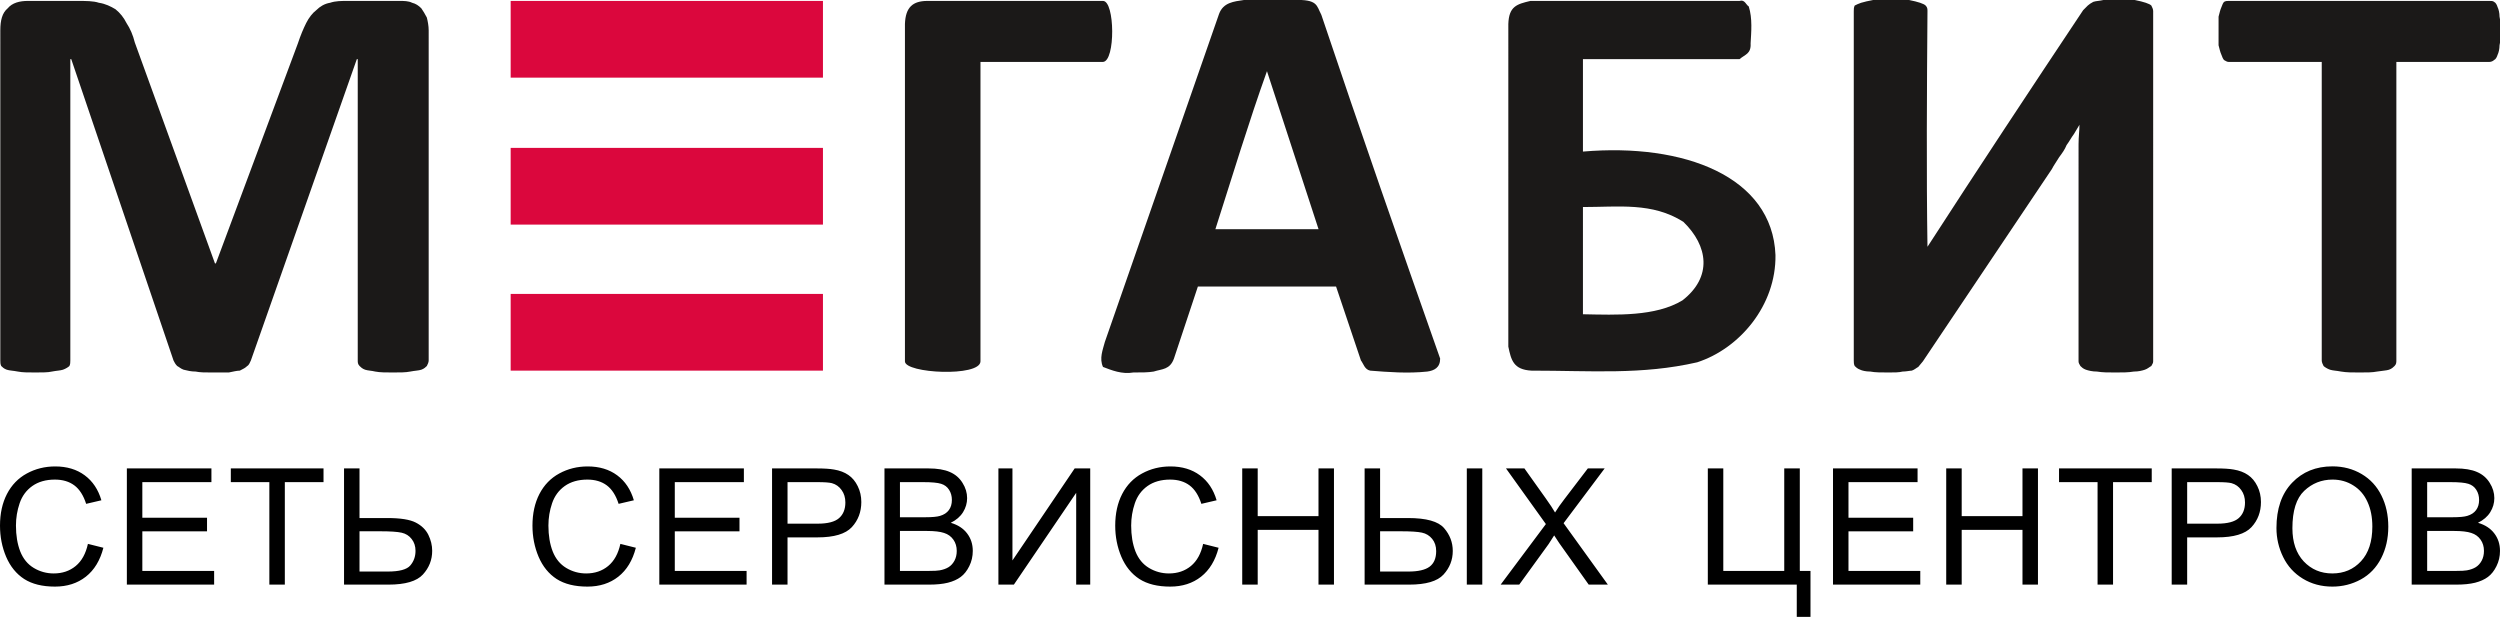 <svg version="1.2" width="154" height="38" viewBox="0 0 4074.583 1005.417" preserveAspectRatio="xMidYMid" fill-rule="evenodd" xmlns="http://www.w3.org/2000/svg">
  <g style="stroke-width:.998">
    <g class="com.sun.star.drawing.PolyPolygonShape" style="stroke-width:.998">
      <path class="BoundingBox" fill="none" d="M2050.371 255.069h509.968v127.534h-509.968z" style="stroke-width:.997" transform="matrix(1.001 0 0 1.004 -1220.123 -15.063)"/>
      <path d="M2050.371 255.069h508.468v124.533h-508.468z" fill="#db073d" style="stroke-width:.997" transform="matrix(1.001 0 0 1.004 -1220.123 -15.063)"/>
    </g>
    <g class="com.sun.star.drawing.PolyPolygonShape" style="stroke-width:.998">
      <path class="BoundingBox" fill="none" d="M2050.371 492.132h509.968v126.034h-509.968z" style="stroke-width:.997" transform="matrix(1.001 0 0 1.004 -1220.123 -15.063)"/>
      <path d="M2050.371 492.132h508.468v124.533h-508.468z" fill="#db073d" style="stroke-width:.997" transform="matrix(1.001 0 0 1.004 -1220.123 -15.063)"/>
    </g>
    <g class="com.sun.star.drawing.PolyPolygonShape" style="stroke-width:.998">
      <path class="BoundingBox" fill="none" d="M2050.371 16.504h509.968v127.534h-509.968z" style="stroke-width:.997" transform="matrix(1.001 0 0 1.004 -1220.123 -15.063)"/>
      <path d="M2050.371 16.504h508.468v124.533h-508.468z" fill="#db073d" style="stroke-width:.997" transform="matrix(1.001 0 0 1.004 -1220.123 -15.063)"/>
    </g>
    <g class="com.sun.star.drawing.ClosedBezierShape" style="stroke-width:.998">
      <path class="BoundingBox" fill="none" d="M3674.769 16.504h436.473v601.662h-436.473z" style="stroke-width:.997" transform="matrix(1.001 0 0 1.004 -1220.123 -15.063)"/>
      <path d="M4109.741 429.115c1.118 81.508-58.217 151.618-127.491 174.047-90.486 20.637-172.374 13.504-269.983 13.504-29.141-1.658-32.937-17.04-37.497-39.01V54.015c.913-28.72 13.858-32.343 35.997-37.51h340.479c8.456-2.749 10.41 6.248 14.999 9.002 6.212 19.36 4.01 41.75 3 60.016 1.023 17.01-9.222 17.887-17.999 25.506h-254.984v150.04c164.344-14.086 308.496 40.265 313.48 168.045zM3959.75 375.1c-50.558-31.963-105.305-24.007-163.49-24.007V525.14c54.936 1.087 118.087 3.899 161.99-22.506 49.192-38.168 41.742-88.63 1.5-127.534z" fill="#1b1918" style="stroke-width:.997" transform="matrix(1.001 0 0 1.004 -1220.123 -15.063)"/>
    </g>
    <g class="com.sun.star.drawing.ClosedBezierShape" style="stroke-width:.998">
      <path class="BoundingBox" fill="none" d="M4831.196 16.504h460.471v604.663h-460.471z" style="stroke-width:.997" transform="matrix(1.001 0 0 1.004 -1220.123 -15.063)"/>
      <path d="M5290.167 66.018c0 9.002 0 16.504-1.5 22.506 0 6.002-1.5 12.003-3 15.004-1.5 4.501-3 7.502-6 9.002-1.5 1.5-4.5 3.001-7.5 3.001h-151.49v484.63c0 3.001 0 6.002-3 9.002-1.5 1.5-4.5 4.501-8.999 6.002-4.5 1.5-10.499 1.5-19.499 3.001-7.5 1.5-16.499 1.5-28.498 1.5-11.999 0-20.999 0-29.998-1.5-7.5-1.5-13.499-1.5-17.999-3.001-4.5-1.5-8.999-4.501-10.499-6.002-1.5-3.001-3-6.002-3-9.002v-484.63h-151.49c-3 0-4.5-1.5-7.5-3.001-1.5-1.5-3-4.501-4.5-9.002-1.5-3.001-3-9.002-4.5-15.004V42.012c1.5-6.002 3-12.003 4.5-15.004 1.5-4.501 3-7.502 4.5-9.002 3-1.5 4.5-1.5 7.5-1.5h424.473c3 0 6 0 7.5 1.5 3 1.5 4.5 4.501 6 9.002 1.5 3.001 3 9.002 3 15.004 1.5 6.002 1.5 15.004 1.5 24.006z" fill="#1b1918" style="stroke-width:.997" transform="matrix(1.001 0 0 1.004 -1220.123 -15.063)"/>
    </g>
    <g class="com.sun.star.drawing.ClosedBezierShape" style="stroke-width:.998">
      <path class="BoundingBox" fill="none" d="M4237.233 15.004h488.969v606.163h-488.969z" style="stroke-width:.997" transform="matrix(1.001 0 0 1.004 -1220.123 -15.063)"/>
      <path d="M4724.702 601.662c0 3.001-1.5 4.501-3 7.502-3 1.5-6 4.501-10.499 6.002-4.5 1.5-10.499 3.001-17.999 3.001-8.999 1.5-17.999 1.5-29.998 1.5-11.999 0-20.999 0-29.998-1.5-7.5 0-13.499-1.5-17.999-3.001-4.5-1.5-7.5-4.501-8.999-6.002-1.5-3.001-3-4.501-3-7.502V249.067c0-12.003 1.5-22.506 1.5-31.508-3 4.501-6 10.503-8.999 15.004-4.5 6.002-7.5 12.003-11.999 18.005-3 7.502-7.5 13.504-11.999 19.505-4.5 7.502-8.999 13.504-11.999 19.505l-209.987 312.084-7.5 9.002c-3 1.5-6 4.501-10.499 6.002-3 0-8.999 1.5-14.999 1.5-6 1.5-13.499 1.5-22.499 1.5-11.999 0-22.499 0-29.998-1.5-7.5 0-13.499-1.5-16.499-3.001-4.5-1.5-7.5-4.501-8.999-6.002-1.5-3.001-1.5-6.002-1.5-9.002V33.009c0-3.001 0-6.002 1.5-9.002 3-1.5 6-3.001 10.499-4.501 4.5-1.5 11.999-3.001 19.499-4.501h58.496c7.5 1.5 13.499 3.001 17.999 4.501 4.5 1.5 7.5 3.001 8.999 4.501 3 3.001 3 6.002 3 9.002-.972 123.91-1.834 264.496 0 382.603 82.23-126.816 167.462-255.336 253.484-384.103l7.5-7.502c1.5-1.5 6-4.501 8.999-6.002 4.5-1.5 10.499-1.5 16.499-3.001h50.996c7.5 1.5 13.499 3.001 17.999 4.501 4.5 1.5 7.5 3.001 8.999 4.501 1.5 3.001 3 6.002 3 9.002z" fill="#1b1918" style="stroke-width:.997" transform="matrix(1.001 0 0 1.004 -1220.123 -15.063)"/>
    </g>
    <g class="com.sun.star.drawing.ClosedBezierShape" style="stroke-width:.998">
      <path class="BoundingBox" fill="none" d="M2692.33 16.504h341.978v604.663H2692.33Z" style="stroke-width:.997" transform="matrix(1.001 0 0 1.004 -1220.123 -15.063)"/>
      <path d="M3014.809 115.531h-199.487v486.131c-.671 25.647-122.992 19.505-122.992 0V54.015c.933-27.837 13.308-37.238 35.997-37.51h286.482c19.499-.001 20.445 97.896 0 99.026z" fill="#1b1918" style="stroke-width:.997" transform="matrix(1.001 0 0 1.004 -1220.123 -15.063)"/>
    </g>
    <g class="com.sun.star.drawing.ClosedBezierShape" style="stroke-width:.998">
      <path class="BoundingBox" fill="none" d="M1219.423 16.504h698.956v604.663h-698.956z" style="stroke-width:.997" transform="matrix(1.001 0 0 1.004 -1220.123 -15.063)"/>
      <path d="M1916.879 600.161c0 3.001-1.5 6.002-3 9.002-1.5 1.5-4.5 4.501-8.999 6.002-4.5 1.5-10.499 1.5-17.999 3.001-7.5 1.5-16.499 1.5-28.498 1.5-10.499 0-20.999 0-28.498-1.5-6-1.5-11.999-1.5-16.499-3.001-4.5-1.5-7.5-4.501-8.999-6.002-3-3.001-3-6.002-3-9.002V111.029h-1.5l-172.489 489.132c-1.5 3.001-3 7.502-6 9.002-3 3.001-6 4.501-11.999 7.502-4.5 0-10.499 1.5-17.999 3.001h-28.498c-10.499 0-17.999 0-25.498-1.5-7.5 0-13.499-1.5-19.499-3.001-4.5-1.5-7.5-4.501-10.499-6.002-3-3.001-4.5-6.002-6-9.002l-166.49-489.132h-1.5v489.132c0 3.001 0 6.002-1.5 9.002-1.5 1.5-6 4.501-10.499 6.002-4.5 1.5-10.499 1.5-17.999 3.001-6 1.5-16.499 1.5-26.998 1.5-11.999 0-20.999 0-28.498-1.5-7.5-1.5-13.499-1.5-17.999-3.001-4.5-1.5-7.5-4.501-8.999-6.002-1.5-3.001-1.5-6.002-1.5-9.002V64.517c0-16.504 3-28.508 11.999-36.01 7.5-9.002 19.499-12.003 32.998-12.003h79.495c14.999 0 26.998 0 35.998 3.001 10.499 1.5 19.499 6.002 26.998 10.503 7.5 6.002 13.499 13.504 17.999 22.506 6 9.002 10.499 19.505 13.499 31.508l130.492 358.596h1.5l133.492-357.096c4.5-13.504 8.999-24.006 13.499-33.009 4.5-9.002 10.499-16.504 16.499-21.006 6-6.002 13.499-10.503 22.499-12.003 8.999-3.001 17.999-3.001 29.998-3.001h82.495c7.5 0 14.999 0 20.999 3.001 6 1.5 10.499 4.501 14.999 9.002 3 4.501 6 9.002 8.999 15.004 1.5 6.002 3 13.504 3 21.006z" fill="#1b1918" style="stroke-width:.997" transform="matrix(1.001 0 0 1.004 -1220.123 -15.063)"/>
    </g>
    <g class="com.sun.star.drawing.ClosedBezierShape" style="stroke-width:.998">
      <path class="BoundingBox" fill="none" d="M3010.31 15.004h556.465v606.163H3010.31Z" style="stroke-width:.997" transform="matrix(1.001 0 0 1.004 -1220.123 -15.063)"/>
      <path d="M3563.776 597.161c.028 14.78-9.889 19.497-20.999 21.006-31.362 3.325-63.415.887-92.995-1.5-9.043-1.882-11.06-11.619-14.999-16.505l-40.497-120.032H3169.3l-38.998 117.031c-6.606 18.111-19.27 16.672-32.998 21.006-8.999 1.5-19.499 1.5-32.998 1.5-18.594 3.235-35.408-3.6-49.497-9.002-6.32-13.742-.34-27.75 3-40.511l185.988-532.643c6.961-18.595 24.05-20.044 40.498-22.506h80.995c39.569-1.35 36.99 8.996 44.997 24.007 63.91 189.802 128.421 373.894 193.489 558.149zm-281.983-466.626c-29.623 82.368-56.638 171.485-83.995 256.569h167.989z" fill="#1b1918" style="stroke-width:.997" transform="matrix(1.001 0 0 1.004 -1220.123 -15.063)"/>
    </g>
  </g>
  <g aria-label="СЕТЬ СЕРВИСНЫХ ЦЕНТРОВ" style="font-size:265.429px;line-height:1.25;font-family:Arial;-inkscape-font-specification:Arial;letter-spacing:6.636px;word-spacing:53.086px;stroke-width:26.458">
    <path d="m143.28 886.432 25.224 6.33q-7.931 30.877-28.604 47.155-20.543 16.149-50.317 16.149-30.815 0-50.187-12.402-19.243-12.532-29.385-36.174Q0 883.848 0 856.718q0-29.584 11.312-51.547 11.441-22.091 32.374-33.46 21.063-11.498 46.287-11.498 28.604 0 48.107 14.47 19.503 14.469 27.174 40.694l-24.834 5.814q-6.63-20.67-19.243-30.102-12.612-9.43-31.724-9.43-21.973 0-36.795 10.464-14.693 10.464-20.673 28.163-5.981 17.57-5.981 36.303 0 24.159 7.02 42.245 7.152 17.958 22.104 26.872 14.952 8.914 32.375 8.914 21.193 0 35.885-12.144 14.692-12.144 19.893-36.044zM206.756 952.836V763.443h137.82v22.35H231.978v58.006h105.445v22.221H231.98v64.466h117.017v22.35zM438.995 952.836V785.793h-62.8v-22.35h151.082v22.35h-63.059v167.043zM560.718 763.443h25.224v80.873h45.506q31.855 0 46.157 7.364 14.302 7.364 20.543 20.024 6.24 12.661 6.24 26.097 0 21.962-15.081 38.499-15.082 16.536-56.168 16.536h-72.42zm25.224 168.077h46.157q28.084 0 36.535-9.819 8.581-9.948 8.581-23.9 0-11.369-6.24-19.25-6.112-8.01-16.383-10.335-10.272-2.325-34.845-2.325h-33.805zM1011.103 886.432l25.224 6.33q-7.931 30.877-28.604 47.155-20.543 16.149-50.318 16.149-30.814 0-50.187-12.402-19.243-12.532-29.384-36.174-10.011-23.642-10.011-50.772 0-29.584 11.311-51.547 11.442-22.091 32.375-33.46 21.063-11.498 46.286-11.498 28.605 0 48.107 14.47 19.503 14.469 27.174 40.694l-24.833 5.814q-6.631-20.67-19.243-30.102-12.612-9.43-31.725-9.43-21.973 0-36.795 10.464-14.692 10.464-20.673 28.163-5.98 17.57-5.98 36.303 0 24.159 7.02 42.245 7.151 17.958 22.103 26.872 14.953 8.914 32.375 8.914 21.193 0 35.885-12.144 14.692-12.144 19.893-36.044zM1074.578 952.836V763.443h137.82v22.35h-112.596v58.006h105.445v22.221h-105.445v64.466h117.017v22.35zM1258.32 952.836V763.443h71.9q18.983 0 28.995 1.808 14.042 2.326 23.533 8.914 9.492 6.46 15.212 18.216 5.851 11.757 5.851 25.838 0 24.159-15.472 40.954-15.472 16.665-55.908 16.665h-48.887v76.998zm25.224-99.348h49.277q24.444 0 34.715-9.043 10.272-9.043 10.272-25.45 0-11.886-6.111-20.283-5.981-8.527-15.863-11.24-6.37-1.68-23.533-1.68h-48.757zM1441.543 952.836V763.443h71.51q21.843 0 34.975 5.813 13.262 5.685 20.673 17.7 7.541 11.885 7.541 24.933 0 12.144-6.63 22.867-6.632 10.723-20.024 17.311 17.293 5.039 26.524 17.183 9.361 12.144 9.361 28.68 0 13.307-5.72 24.805-5.591 11.368-13.912 17.57-8.322 6.2-20.933 9.43-12.482 3.101-30.685 3.101zm25.223-109.812h41.216q16.773 0 24.054-2.196 9.621-2.842 14.432-9.431 4.94-6.589 4.94-16.537 0-9.43-4.55-16.536-4.55-7.235-13.002-9.818-8.451-2.713-28.994-2.713h-38.096zm0 87.462h47.457q12.222 0 17.163-.904 8.71-1.55 14.562-5.168 5.85-3.617 9.621-10.464 3.77-6.977 3.77-16.02 0-10.594-5.46-18.345-5.46-7.88-15.212-10.981-9.622-3.23-27.824-3.23h-44.077zM1627.235 763.443h22.884v149.99l101.414-149.99h25.354v189.393h-22.884V803.233L1652.46 952.836h-25.224zM1960.89 886.432l25.223 6.33q-7.931 30.877-28.604 47.155-20.543 16.149-50.317 16.149-30.815 0-50.188-12.402-19.242-12.532-29.384-36.174-10.011-23.642-10.011-50.772 0-29.584 11.311-51.547 11.442-22.091 32.375-33.46 21.063-11.498 46.287-11.498 28.604 0 48.106 14.47 19.503 14.469 27.174 40.694l-24.833 5.814q-6.631-20.67-19.243-30.102-12.612-9.43-31.725-9.43-21.973 0-36.795 10.464-14.692 10.464-20.673 28.163-5.98 17.57-5.98 36.303 0 24.159 7.02 42.245 7.151 17.958 22.104 26.872 14.952 8.914 32.374 8.914 21.193 0 35.885-12.144 14.692-12.144 19.893-36.044zM2024.624 952.836V763.443h25.224v77.772h99.074v-77.772h25.224v189.393h-25.224v-89.27h-99.074v89.27zM2224.099 763.443h25.223v80.873h45.507q44.726 0 58.768 16.407 14.172 16.407 14.172 37.207 0 21.962-15.082 38.499-15.082 16.407-56.038 16.407h-72.55zm25.223 168.077h46.157q23.794 0 34.455-7.881 10.792-8.01 10.792-25.45 0-11.886-6.501-19.896-6.501-8.01-16.773-10.206-10.271-2.196-34.325-2.196h-33.805zm141.33-168.077h25.224v189.393h-25.223zM2445.807 952.836l73.72-98.702-65.009-90.691h30.034l34.585 48.575q10.792 15.116 15.342 23.255 6.371-10.336 15.083-21.575l38.355-50.255h27.434l-66.96 89.27 72.16 100.123h-31.204l-47.977-67.567q-4.03-5.813-8.32-12.66-6.372 10.335-9.102 14.21l-47.847 66.017zM2783.465 763.443h25.224v167.043h99.334V763.443h25.354v167.043h17.422v74.93h-22.363v-52.58h-144.97zM2987.49 952.836V763.443h137.82v22.35h-112.596v58.006h105.445v22.221h-105.445v64.466h117.017v22.35zM3172.013 952.836V763.443h25.224v77.772h99.074v-77.772h25.223v189.393h-25.223v-89.27h-99.074v89.27zM3418.684 952.836V785.793h-62.799v-22.35h151.082v22.35h-63.059v167.043zM3539.498 952.836V763.443h71.9q18.983 0 28.994 1.808 14.042 2.326 23.533 8.914 9.492 6.46 15.213 18.216 5.85 11.757 5.85 25.838 0 24.159-15.472 40.954-15.472 16.665-55.908 16.665h-48.887v76.998zm25.223-99.348h49.277q24.444 0 34.715-9.043 10.272-9.043 10.272-25.45 0-11.886-6.111-20.283-5.981-8.527-15.862-11.24-6.371-1.68-23.534-1.68h-48.757zM3710.238 860.594q0-47.155 25.484-73.768 25.484-26.742 65.79-26.742 26.393 0 47.586 12.531 21.193 12.532 32.245 35.01 11.181 22.35 11.181 50.773 0 28.81-11.701 51.547-11.702 22.737-33.155 34.494-21.453 11.627-46.287 11.627-26.914 0-48.107-12.92-21.193-12.918-32.114-35.268-10.922-22.35-10.922-47.284zm26.004.388q0 34.235 18.463 54.001 18.592 19.637 46.546 19.637 28.474 0 46.807-19.895 18.463-19.896 18.463-56.457 0-23.125-7.931-40.307-7.802-17.312-23.014-26.743-15.082-9.56-33.935-9.56-26.784 0-46.156 18.345-19.243 18.216-19.243 60.979zM3930.646 952.836V763.443h71.51q21.843 0 34.975 5.813 13.262 5.685 20.673 17.7 7.541 11.885 7.541 24.933 0 12.144-6.631 22.867-6.63 10.723-20.023 17.311 17.293 5.039 26.524 17.183 9.361 12.144 9.361 28.68 0 13.307-5.72 24.805-5.591 11.368-13.913 17.57-8.32 6.2-20.933 9.43-12.481 3.101-30.684 3.101zm25.223-109.812h41.216q16.773 0 24.054-2.196 9.621-2.842 14.432-9.431 4.94-6.589 4.94-16.537 0-9.43-4.55-16.536-4.55-7.235-13.002-9.818-8.451-2.713-28.994-2.713h-38.096zm0 87.462h47.457q12.222 0 17.163-.904 8.71-1.55 14.562-5.168 5.85-3.617 9.621-10.464 3.77-6.977 3.77-16.02 0-10.594-5.46-18.345-5.461-7.88-15.212-10.981-9.622-3.23-27.824-3.23h-44.077z"/>
  </g>
</svg>
